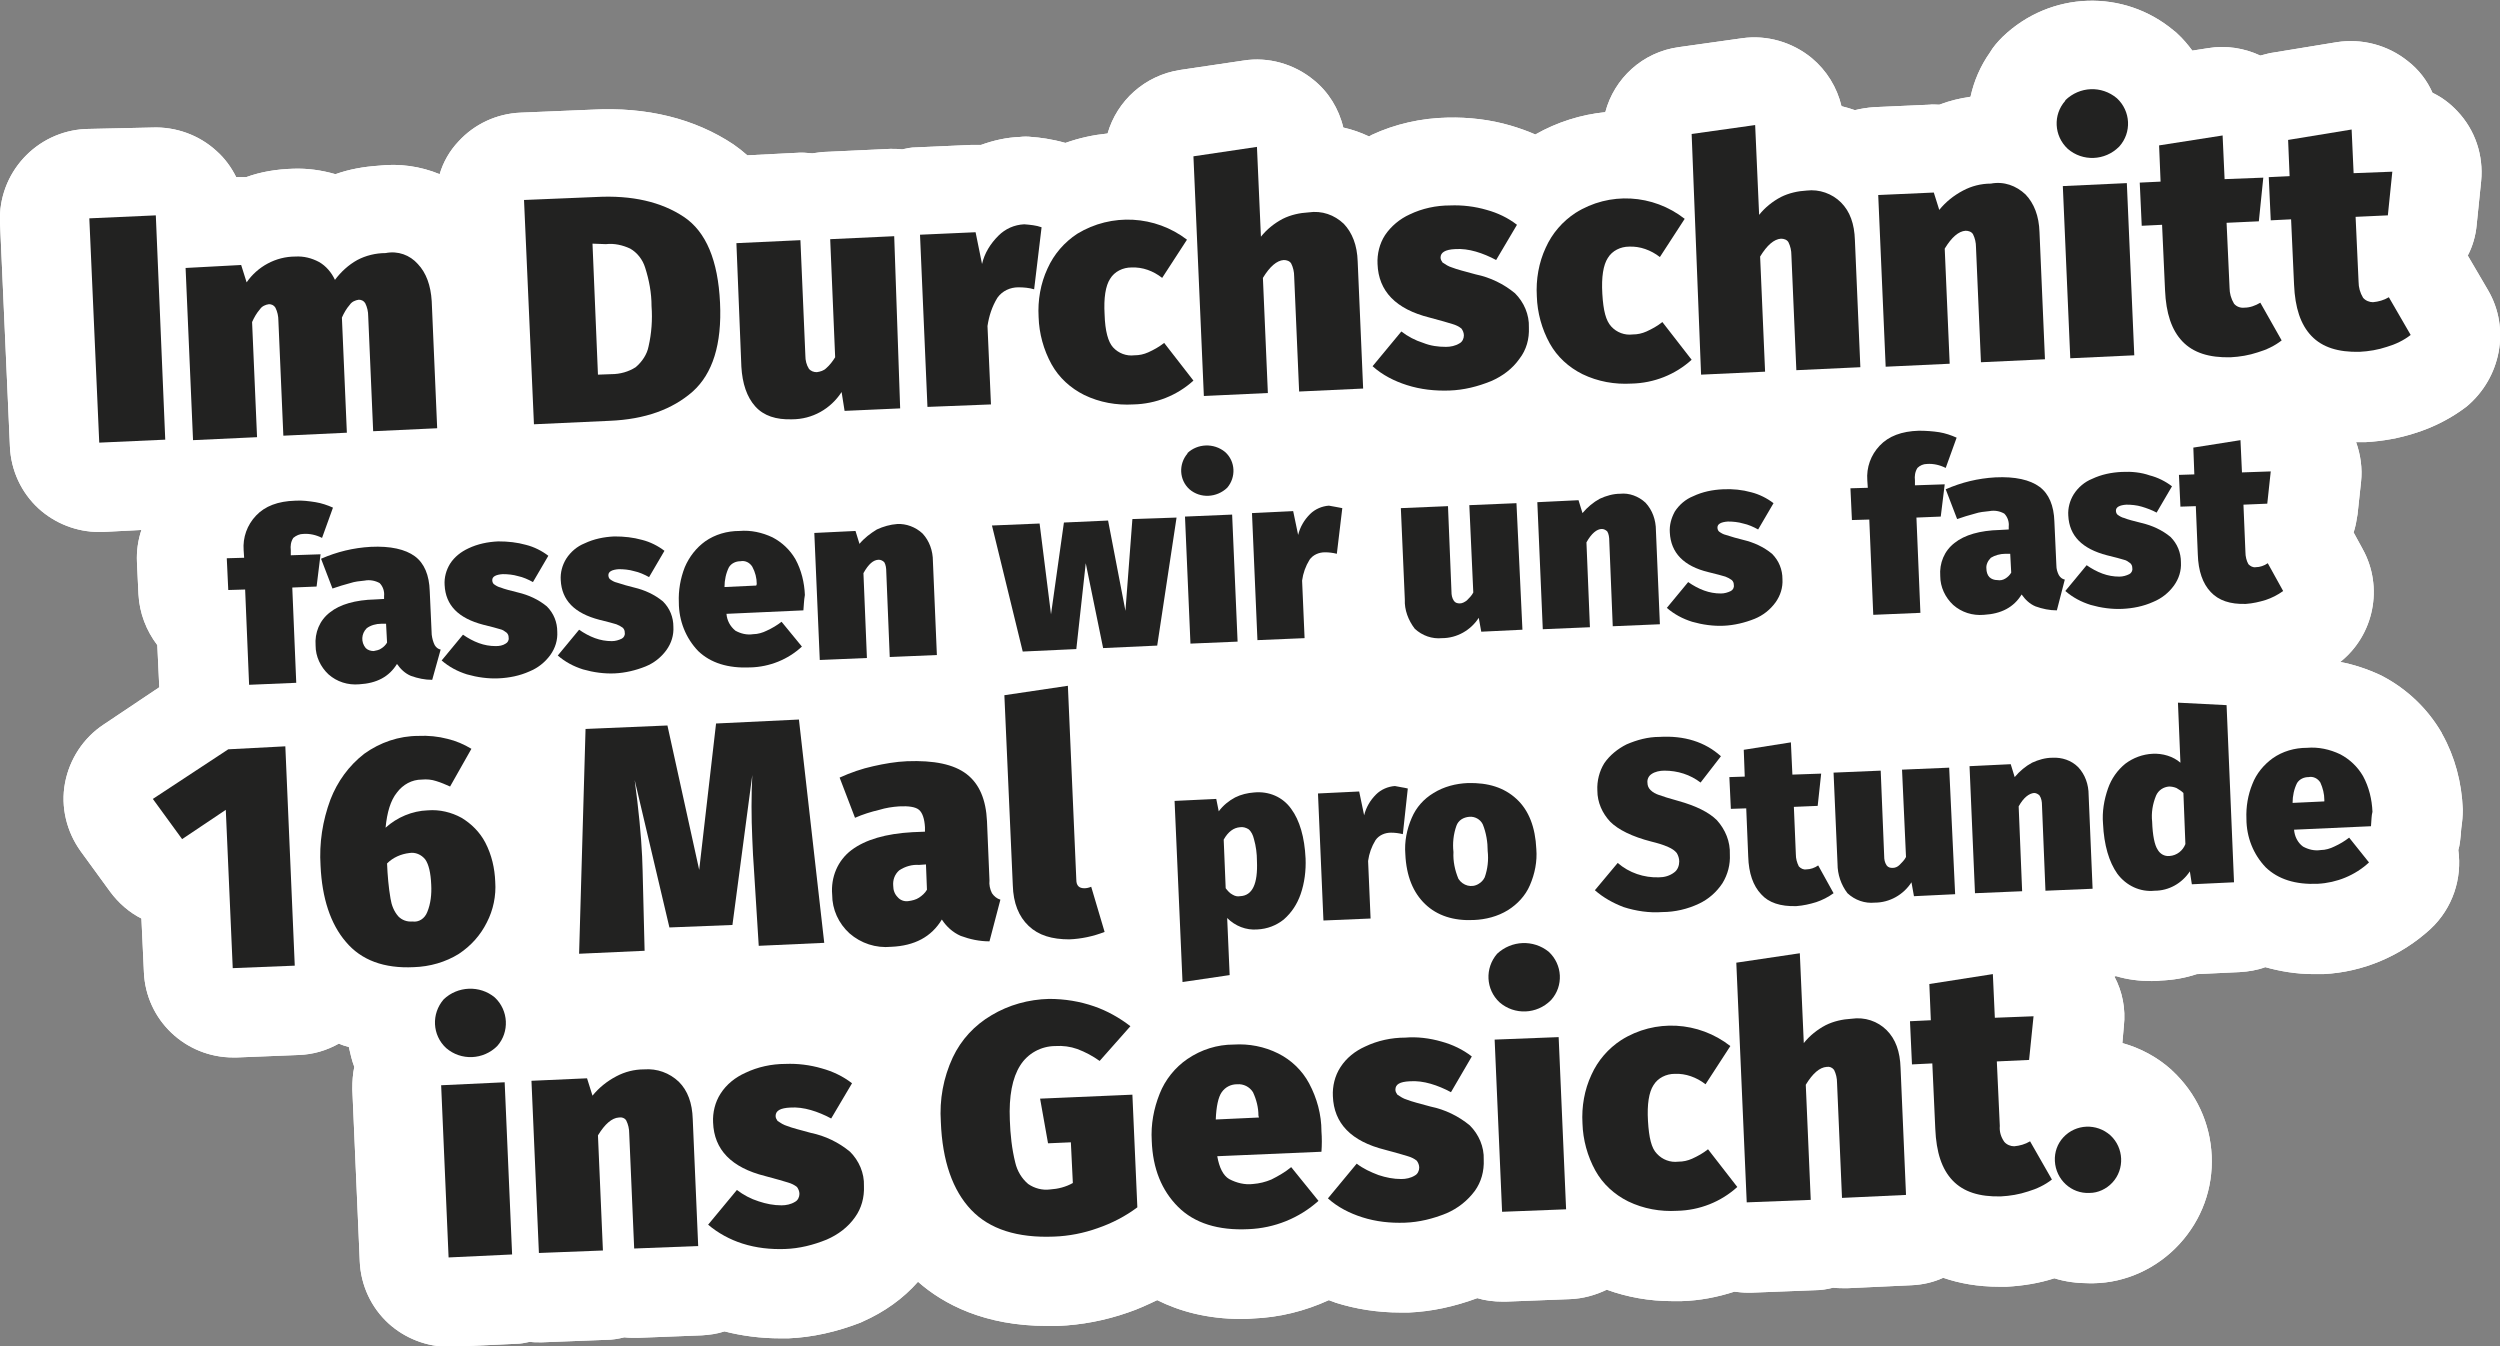 <?xml version="1.0" encoding="UTF-8"?> <!-- Generator: Adobe Illustrator 23.0.3, SVG Export Plug-In . SVG Version: 6.00 Build 0) --> <svg xmlns="http://www.w3.org/2000/svg" xmlns:xlink="http://www.w3.org/1999/xlink" version="1.1" id="Ebene_1" x="0px" y="0px" viewBox="0 0 503.8 271.3" style="enable-background:new 0 0 503.8 271.3;" xml:space="preserve"><rect x="0" y="0" width="503.8" height="271.3" fill="#808080" stroke="none"/> <style type="text/css"> .st0{fill:#FFFFFF;} .st1{fill:#222221;} </style> <path class="st0" d="M501.4,58.5l-4.1-7c1-1.9,1.6-4,1.8-6.2l0.9-8.8c0.5-5.2-1.2-10.3-4.8-14.1c-1.4-1.5-3.1-2.8-5-3.7 c-1.1-2.5-2.8-4.7-5-6.4c-4-3.2-9.2-4.6-14.3-3.8l-12.8,2.1c-0.9,0.1-1.7,0.4-2.6,0.6c-3.2-1.5-6.9-2.1-10.5-1.5l-3.2,0.5 c-0.9-1.2-1.9-2.4-3-3.4c-0.2-0.2-0.4-0.4-0.7-0.6c-10.1-8.5-24.9-8-34.5,1.2c-1,1-1.9,2-2.6,3.2c-1.9,2.7-3.2,5.7-3.9,8.9 c-2.1,0.3-4.2,0.8-6.3,1.6c-0.7,0-1.3-0.1-2,0l-11.2,0.5c-1.3,0.1-2.6,0.3-3.8,0.6c-0.9-0.3-1.8-0.6-2.7-0.8c-0.9-3.8-3-7.2-6-9.7 c-3.9-3.2-9-4.7-14-4l-12.8,1.8c-7.3,1-13,6.3-14.8,13.1c-4.9,0.5-9.7,2-14.1,4.5c-1.6-0.7-3.3-1.3-5-1.8c-4.1-1.2-8.4-1.7-12.7-1.6 c-5.3,0.1-10.6,1.3-15.3,3.5c-0.2,0.1-0.3,0.2-0.5,0.3c-1.7-0.8-3.4-1.4-5.2-1.8c-0.9-3.8-3-7.2-6-9.6c-3.9-3.2-9.1-4.7-14.1-3.9 l-12.8,1.9c-7.1,1.1-12.7,6.2-14.6,12.8c-2.9,0.3-5.7,0.9-8.5,1.9c-2.8-0.8-5.3-1.1-6.8-1.2c-0.8-0.1-1.6-0.1-2.4,0 c-2.7,0.1-5.3,0.7-7.8,1.6c-0.6,0-1.3,0-1.9,0l-11.2,0.5c-1,0-1.9,0.2-2.8,0.4c-0.8-0.1-1.6-0.1-2.4-0.1l-12.9,0.6 c-0.9,0-1.9,0.2-2.8,0.3c-1.1-0.1-2.1-0.2-3.2-0.1l-9.9,0.5c-0.9-0.8-1.8-1.5-2.8-2.2c-7.8-5.2-17.5-7.6-28.5-7l-14.4,0.6 c-4.8,0.2-9.3,2.3-12.5,5.8c-1.8,1.9-3.1,4.2-3.8,6.6c-3.9-1.6-8.1-2.2-12.4-1.7c-2.9,0.2-5.8,0.7-8.6,1.7c-2.8-0.8-5.6-1.2-8.5-1.1 c-3.3,0.1-6.5,0.6-9.5,1.7c-0.6,0-1.3,0-1.9,0h-0.1c-1-2-2.3-3.8-4-5.3c-3.5-3.2-8.2-4.9-13-4.7L17.2,26C7.3,26.5-0.4,34.9,0,44.8 L2,90c0.2,4.8,2.3,9.3,5.8,12.5c3.3,3,7.7,4.7,12.1,4.7c0.3,0,0.5,0,0.8,0l7.8-0.4c-0.7,2.1-1,4.3-0.9,6.5l0.3,6.4 c0.2,3.9,1.6,7.4,3.8,10.3l0.4,8.5L20.9,146c-4.1,2.7-6.9,7-7.8,11.8c-0.9,4.8,0.3,9.8,3.2,13.8l5.9,8.1c1.7,2.3,3.9,4.2,6.3,5.4 l0.5,10.8c0.4,9.7,8.4,17.2,18,17.2c0.2,0,0.5,0,0.7,0l12.5-0.5c2.9-0.1,5.6-0.9,8.1-2.3c0.6,0.3,1.3,0.5,2,0.7 c0.3,1.3,0.6,2.7,1.1,4c-0.3,1.4-0.4,2.9-0.4,4.5l1.5,34.7c0.2,4.8,2.3,9.3,5.8,12.5c3.3,3,7.7,4.7,12.1,4.7c0.3,0,0.6,0,0.8,0 l12.8-0.6c0.9,0,1.9-0.2,2.8-0.4c0.6,0.1,1.2,0.1,1.8,0.1c0.2,0,0.5,0,0.7,0l12.9-0.5c1.2,0,2.4-0.2,3.6-0.5 c0.9,0.1,1.8,0.1,2.7,0.1l12.9-0.5c1.6-0.1,3.1-0.3,4.6-0.8c3.5,0.9,7.3,1.4,11.2,1.4c0.5,0,1.1,0,1.7,0c4.8-0.2,9.7-1.3,14.6-3.2 c0.1-0.1,0.3-0.1,0.4-0.2c4.3-1.9,8.1-4.6,11.1-8c5.1,4.5,13.4,8.9,26,8.9c0.7,0,1.5,0,2.2,0c4.8-0.2,9.5-1.1,14.1-2.7 c2.1-0.7,4-1.6,5.9-2.5c4.4,2.2,10,3.8,17,3.8c0.7,0,1.5,0,2.3-0.1c5.3-0.2,10.5-1.5,15.3-3.7c0.4,0.2,0.9,0.3,1.3,0.5 c4.1,1.3,8.5,2,13.1,2c0.6,0,1.1,0,1.7,0c4.6-0.2,9.2-1.2,13.8-2.9c1.6,0.5,3.4,0.7,5.1,0.7c0.2,0,0.5,0,0.7,0l12.9-0.5 c2.6-0.1,5.1-0.8,7.4-1.9c4.1,1.5,8.6,2.3,13.1,2.3c0.7,0,1.3,0,2,0c3.6-0.1,7.2-0.8,10.6-1.9c0.9,0.1,1.8,0.2,2.7,0.2 c0.2,0,0.5,0,0.7,0l12.9-0.5c1.2,0,2.4-0.2,3.6-0.5c0.9,0.1,1.9,0.1,2.9,0.1l12.9-0.6c2.3-0.1,4.4-0.6,6.4-1.5 c3.2,1.1,6.9,1.8,11.3,1.8c0.3,0,0.6,0,1,0c0.2,0,0.3,0,0.5,0c3.4-0.2,6.5-0.7,9.6-1.7c2.2,0.7,4.6,1,7,1c0.3,0,0.6,0,0.9,0 c6.5-0.1,12.8-3,17.3-7.9s6.8-11.2,6.5-17.8s-3.1-12.6-7.9-17.1c-0.1-0.1-0.2-0.1-0.2-0.2c-2.9-2.6-6.3-4.4-9.9-5.4l0.3-3.4 c0.4-3.5-0.3-7-1.9-10c0.1,0,0.2-0.1,0.3-0.1c2.3,0.7,4.7,1,7.2,1c0.6,0,1.2,0,1.8-0.1c2.5-0.1,4.9-0.5,7.3-1.3h0.1l8.5-0.4 c1.8-0.1,3.6-0.4,5.2-1c2.9,0.8,6.1,1.4,9.8,1.4c0.6,0,1.2,0,1.8,0h0.1c8.1-0.4,15.7-3.7,21.6-9.1c4.5-4.2,6.4-10.2,5.6-15.9 c0.3-1,0.4-2,0.5-3.1c0-0.5,0.1-0.9,0.1-1.3c0.2-1.3,0.3-2.5,0.3-3.8c-0.2-5.4-1.6-10.6-4.1-15.1c-0.1-0.1-0.1-0.3-0.2-0.4 c-2.8-4.8-6.9-8.7-11.8-11.3c-0.2-0.1-0.4-0.2-0.6-0.3c-2.6-1.2-5.3-2.1-8-2.6c6.8-5.4,8.8-15.1,4.5-22.8l-1.8-3.3 c0.4-1.2,0.6-2.4,0.8-3.7l0.7-6.5c0.3-2.7-0.1-5.5-1-8c0.1,0,0.3,0,0.4,0c0.3,0,0.6,0,1,0c0.2,0,0.4,0,0.5,0 c3.5-0.2,6.8-0.8,9.9-1.8c3.9-1.2,7.5-3.1,10.5-5.4C504,76.1,505.9,66.2,501.4,58.5z"></path> <path class="st0" d="M501.4,58.5l-4.1-7c1-1.9,1.6-4,1.8-6.2l0.9-8.8c0.5-5.2-1.2-10.3-4.8-14.1c-1.4-1.5-3.1-2.8-5-3.7 c-1.1-2.5-2.8-4.7-5-6.4c-4-3.2-9.2-4.6-14.3-3.8l-12.8,2.1c-0.9,0.1-1.7,0.4-2.6,0.6c-3.2-1.5-6.9-2.1-10.5-1.5l-3.2,0.5 c-0.9-1.2-1.9-2.4-3-3.4c-0.2-0.2-0.4-0.4-0.7-0.6c-10.1-8.5-24.9-8-34.5,1.2c-1,1-1.9,2-2.6,3.2c-1.9,2.7-3.2,5.7-3.9,8.9 c-2.1,0.3-4.2,0.8-6.3,1.6c-0.7,0-1.3-0.1-2,0l-11.2,0.5c-1.3,0.1-2.6,0.3-3.8,0.6c-0.9-0.3-1.8-0.6-2.7-0.8c-0.9-3.8-3-7.2-6-9.7 c-3.9-3.2-9-4.7-14-4l-12.8,1.8c-7.3,1-13,6.3-14.8,13.1c-4.9,0.5-9.7,2-14.1,4.5c-1.6-0.7-3.3-1.3-5-1.8c-4.1-1.2-8.4-1.7-12.7-1.6 c-5.3,0.1-10.6,1.3-15.3,3.5c-0.2,0.1-0.3,0.2-0.5,0.3c-1.7-0.8-3.4-1.4-5.2-1.8c-0.9-3.8-3-7.2-6-9.6c-3.9-3.2-9.1-4.7-14.1-3.9 l-12.8,1.9c-7.1,1.1-12.7,6.2-14.6,12.8c-2.9,0.3-5.7,0.9-8.5,1.9c-2.8-0.8-5.3-1.1-6.8-1.2c-0.8-0.1-1.6-0.1-2.4,0 c-2.7,0.1-5.3,0.7-7.8,1.6c-0.6,0-1.3,0-1.9,0l-11.2,0.5c-1,0-1.9,0.2-2.8,0.4c-0.8-0.1-1.6-0.1-2.4-0.1l-12.9,0.6 c-0.9,0-1.9,0.2-2.8,0.3c-1.1-0.1-2.1-0.2-3.2-0.1l-9.9,0.5c-0.9-0.8-1.8-1.5-2.8-2.2c-7.8-5.2-17.5-7.6-28.5-7l-14.4,0.6 c-4.8,0.2-9.3,2.3-12.5,5.8c-1.8,1.9-3.1,4.2-3.8,6.6c-3.9-1.6-8.1-2.2-12.4-1.7c-2.9,0.2-5.8,0.7-8.6,1.7c-2.8-0.8-5.6-1.2-8.5-1.1 c-3.3,0.1-6.5,0.6-9.5,1.7c-0.6,0-1.3,0-1.9,0h-0.1c-1-2-2.3-3.8-4-5.3c-3.5-3.2-8.2-4.9-13-4.7L17.2,26C7.3,26.5-0.4,34.9,0,44.8 L2,90c0.2,4.8,2.3,9.3,5.8,12.5c3.3,3,7.7,4.7,12.1,4.7c0.3,0,0.5,0,0.8,0l7.8-0.4c-0.7,2.1-1,4.3-0.9,6.5l0.3,6.4 c0.2,3.9,1.6,7.4,3.8,10.3l0.4,8.5L20.9,146c-4.1,2.7-6.9,7-7.8,11.8c-0.9,4.8,0.3,9.8,3.2,13.8l5.9,8.1c1.7,2.3,3.9,4.2,6.3,5.4 l0.5,10.8c0.4,9.7,8.4,17.2,18,17.2c0.2,0,0.5,0,0.7,0l12.5-0.5c2.9-0.1,5.6-0.9,8.1-2.3c0.6,0.3,1.3,0.5,2,0.7 c0.3,1.3,0.6,2.7,1.1,4c-0.3,1.4-0.4,2.9-0.4,4.5l1.5,34.7c0.2,4.8,2.3,9.3,5.8,12.5c3.3,3,7.7,4.7,12.1,4.7c0.3,0,0.6,0,0.8,0 l12.8-0.6c0.9,0,1.9-0.2,2.8-0.4c0.6,0.1,1.2,0.1,1.8,0.1c0.2,0,0.5,0,0.7,0l12.9-0.5c1.2,0,2.4-0.2,3.6-0.5 c0.9,0.1,1.8,0.1,2.7,0.1l12.9-0.5c1.6-0.1,3.1-0.3,4.6-0.8c3.5,0.9,7.3,1.4,11.2,1.4c0.5,0,1.1,0,1.7,0c4.8-0.2,9.7-1.3,14.6-3.2 c0.1-0.1,0.3-0.1,0.4-0.2c4.3-1.9,8.1-4.6,11.1-8c5.1,4.5,13.4,8.9,26,8.9c0.7,0,1.5,0,2.2,0c4.8-0.2,9.5-1.1,14.1-2.7 c2.1-0.7,4-1.6,5.9-2.5c4.4,2.2,10,3.8,17,3.8c0.7,0,1.5,0,2.3-0.1c5.3-0.2,10.5-1.5,15.3-3.7c0.4,0.2,0.9,0.3,1.3,0.5 c4.1,1.3,8.5,2,13.1,2c0.6,0,1.1,0,1.7,0c4.6-0.2,9.2-1.2,13.8-2.9c1.6,0.5,3.4,0.7,5.1,0.7c0.2,0,0.5,0,0.7,0l12.9-0.5 c2.6-0.1,5.1-0.8,7.4-1.9c4.1,1.5,8.6,2.3,13.1,2.3c0.7,0,1.3,0,2,0c3.6-0.1,7.2-0.8,10.6-1.9c0.9,0.1,1.8,0.2,2.7,0.2 c0.2,0,0.5,0,0.7,0l12.9-0.5c1.2,0,2.4-0.2,3.6-0.5c0.9,0.1,1.9,0.1,2.9,0.1l12.9-0.6c2.3-0.1,4.4-0.6,6.4-1.5 c3.2,1.1,6.9,1.8,11.3,1.8c0.3,0,0.6,0,1,0c0.2,0,0.3,0,0.5,0c3.4-0.2,6.5-0.7,9.6-1.7c2.2,0.7,4.6,1,7,1c0.3,0,0.6,0,0.9,0 c6.5-0.1,12.8-3,17.3-7.9s6.8-11.2,6.5-17.8s-3.1-12.6-7.9-17.1c-0.1-0.1-0.2-0.1-0.2-0.2c-2.9-2.6-6.3-4.4-9.9-5.4l0.3-3.4 c0.4-3.5-0.3-7-1.9-10c0.1,0,0.2-0.1,0.3-0.1c2.3,0.7,4.7,1,7.2,1c0.6,0,1.2,0,1.8-0.1c2.5-0.1,4.9-0.5,7.3-1.3h0.1l8.5-0.4 c1.8-0.1,3.6-0.4,5.2-1c2.9,0.8,6.1,1.4,9.8,1.4c0.6,0,1.2,0,1.8,0h0.1c8.1-0.4,15.7-3.7,21.6-9.1c4.5-4.2,6.4-10.2,5.6-15.9 c0.3-1,0.4-2,0.5-3.1c0-0.5,0.1-0.9,0.1-1.3c0.2-1.3,0.3-2.5,0.3-3.8c-0.2-5.4-1.6-10.6-4.1-15.1c-0.1-0.1-0.1-0.3-0.2-0.4 c-2.8-4.8-6.9-8.7-11.8-11.3c-0.2-0.1-0.4-0.2-0.6-0.3c-2.6-1.2-5.3-2.1-8-2.6c6.8-5.4,8.8-15.1,4.5-22.8l-1.8-3.3 c0.4-1.2,0.6-2.4,0.8-3.7l0.7-6.5c0.3-2.7-0.1-5.5-1-8c0.1,0,0.3,0,0.4,0c0.3,0,0.6,0,1,0c0.2,0,0.4,0,0.5,0 c3.5-0.2,6.8-0.8,9.9-1.8c3.9-1.2,7.5-3.1,10.5-5.4C504,76.1,505.9,66.2,501.4,58.5z"></path> <g id="text_schwarz"> <path class="st1" d="M31.4,43.4l1.9,45.2L20,89.2L18,44L31.4,43.4z"></path> <path class="st1" d="M84.2,53.2c1.7,1.8,2.6,4.3,2.8,7.5l1.1,25.6l-12.9,0.6l-1-23.2c0-0.9-0.2-1.8-0.6-2.6 c-0.3-0.5-0.8-0.7-1.3-0.7c-0.7,0.1-1.4,0.4-1.8,1c-0.7,0.8-1.2,1.7-1.6,2.6l1,23.2l-12.8,0.6l-1-23.2c0-0.9-0.2-1.8-0.6-2.6 c-0.3-0.5-0.8-0.7-1.3-0.7c-0.7,0.1-1.4,0.4-1.8,1c-0.7,0.8-1.2,1.7-1.6,2.6l1,23.2l-12.9,0.6L37.4,54l11.2-0.6l1.1,3.5 c2.2-3.2,5.9-5.2,9.8-5.2c1.7-0.1,3.3,0.3,4.8,1.1c1.4,0.8,2.5,2.1,3.2,3.6c1.2-1.6,2.7-3,4.5-4c1.7-0.9,3.7-1.4,5.7-1.4 C80.2,50.5,82.6,51.4,84.2,53.2z"></path> <path class="st1" d="M137.8,43.7c4.5,3,6.9,8.8,7.3,17.3c0.4,8.4-1.5,14.3-5.5,17.9c-4.1,3.6-9.6,5.6-16.7,5.9l-15.3,0.7l-2-45.2 l14.5-0.6C127.4,39.3,133.3,40.7,137.8,43.7z M119.4,49.1l1.1,26.4l2.7-0.1c1.8,0,3.5-0.5,4.9-1.4c1.3-1.1,2.3-2.6,2.6-4.2 c0.6-2.6,0.8-5.4,0.6-8.1c0-2.7-0.5-5.3-1.3-7.8c-0.5-1.6-1.6-3-3-3.8c-1.5-0.7-3.2-1.1-4.9-0.9L119.4,49.1z"></path> <path class="st1" d="M181.4,82.3l-11.2,0.5l-0.6-3.8c-2.2,3.4-5.9,5.5-10,5.5c-3.2,0.1-5.7-0.7-7.4-2.6s-2.6-4.6-2.8-8l-1-24.9 l12.9-0.6l1,23.3c0,0.9,0.2,1.8,0.7,2.6c0.4,0.5,1,0.7,1.6,0.7c0.7-0.1,1.4-0.3,1.9-0.8c0.7-0.6,1.3-1.4,1.8-2.2l-1-23.8l12.9-0.6 L181.4,82.3z"></path> <path class="st1" d="M209.9,45.8l-1.5,12.5c-1-0.3-2.1-0.4-3.2-0.4c-1.6,0-3.2,0.7-4.2,2.1c-1.1,1.8-1.7,3.7-2,5.7l0.7,15.8 L186.9,82l-1.5-34.7l11.2-0.5l1.3,6.4c0.5-2.2,1.7-4.1,3.3-5.7c1.4-1.4,3.2-2.2,5.2-2.3C207.6,45.3,208.8,45.4,209.9,45.8z"></path> <path class="st1" d="M239.2,48.3l-5,7.7c-1.8-1.4-3.9-2.2-6.2-2.1c-1.7,0-3.4,0.8-4.3,2.3c-0.9,1.4-1.3,3.8-1.1,7.2 c0.1,3.3,0.7,5.5,1.7,6.6c1.1,1.2,2.7,1.8,4.3,1.6c1,0,1.9-0.2,2.8-0.6c1.1-0.5,2.2-1.1,3.2-1.9l5.9,7.6c-3.3,3-7.6,4.7-12.1,4.8 c-3.4,0.2-6.8-0.4-9.9-1.9c-2.8-1.4-5.1-3.5-6.6-6.2c-1.6-2.9-2.5-6.2-2.6-9.5c-0.2-3.4,0.4-6.8,1.8-9.8c1.3-2.9,3.4-5.3,6-7 C224,42.9,232.8,43.4,239.2,48.3L239.2,48.3z"></path> <path class="st1" d="M270.8,45.1c1.7,1.8,2.7,4.3,2.8,7.6l1.1,25.6l-12.9,0.6l-1-23.2c0-0.9-0.2-1.8-0.6-2.6 c-0.3-0.5-0.9-0.7-1.5-0.7c-1.4,0.1-2.8,1.3-4.2,3.6l1,23.2l-12.9,0.6l-2.1-48.3l12.8-1.9l0.8,18.1c1.2-1.5,2.7-2.7,4.4-3.6 c1.6-0.8,3.4-1.2,5.2-1.3C266.4,42.4,268.9,43.3,270.8,45.1z"></path> <path class="st1" d="M299.6,42.3c2.2,0.6,4.3,1.6,6.1,3l-4.2,7.1c-1.3-0.7-2.7-1.3-4.1-1.7s-2.8-0.6-4.2-0.5 c-2,0.1-2.9,0.7-2.9,1.7c0,0.4,0.2,0.7,0.4,1c0.6,0.4,1.2,0.8,1.9,1c1,0.4,2.6,0.8,4.8,1.4c2.9,0.6,5.6,1.9,7.9,3.8 c1.8,1.8,2.9,4.3,2.8,6.9c0.1,2.3-0.5,4.5-1.9,6.3c-1.4,2-3.4,3.5-5.7,4.5c-2.7,1.1-5.5,1.8-8.4,1.9s-5.8-0.2-8.6-1.1 c-2.5-0.8-4.9-2-6.9-3.8l5.8-7c1.3,1,2.8,1.8,4.4,2.3c1.5,0.6,3,0.8,4.6,0.8c0.9,0,1.9-0.2,2.7-0.7c0.6-0.3,0.9-1,0.9-1.6 c0-0.5-0.2-1-0.5-1.4c-0.5-0.4-1.1-0.7-1.8-0.9c-0.9-0.3-2.4-0.7-4.6-1.3c-6.8-1.7-10.3-5.3-10.5-10.8c-0.1-2,0.4-4.1,1.5-5.8 c1.2-1.8,3-3.3,5-4.2c2.5-1.2,5.3-1.8,8.1-1.8C294.7,41.3,297.2,41.6,299.6,42.3z"></path> <path class="st1" d="M339.5,44.1l-5,7.7c-1.8-1.4-4-2.2-6.2-2.1c-1.7,0-3.4,0.8-4.3,2.3c-0.9,1.4-1.3,3.8-1.1,7.2s0.7,5.4,1.8,6.6 c1.1,1.2,2.7,1.8,4.3,1.6c1,0,1.9-0.2,2.8-0.6c1.1-0.5,2.2-1.1,3.2-1.9l5.9,7.6c-3.3,3-7.6,4.7-12.1,4.8c-3.4,0.2-6.8-0.4-9.9-1.9 c-2.8-1.4-5.1-3.5-6.6-6.2c-1.6-2.9-2.5-6.2-2.6-9.5c-0.2-3.4,0.4-6.8,1.8-9.8c1.3-2.9,3.4-5.3,6-7 C324.3,38.6,333.1,39.1,339.5,44.1z"></path> <path class="st1" d="M371,40.8c1.8,1.8,2.7,4.3,2.8,7.6l1.1,25.6L362,74.6l-1-23.2c0-0.9-0.2-1.8-0.6-2.6c-0.3-0.5-0.9-0.7-1.5-0.7 c-1.4,0.1-2.8,1.3-4.2,3.6l1,23.2l-12.9,0.6L340.9,27l12.8-1.8l0.8,18.1c1.2-1.5,2.7-2.7,4.4-3.6c1.6-0.8,3.4-1.2,5.2-1.3 C366.6,38.1,369.2,39,371,40.8z"></path> <path class="st1" d="M408.2,39.2c1.7,1.8,2.7,4.3,2.8,7.6l1.1,25.6L399.2,73l-1-23.2c0-0.9-0.2-1.8-0.6-2.6 c-0.3-0.5-0.9-0.7-1.5-0.7c-1.4,0.1-2.8,1.3-4.2,3.6l1,23.2L380,73.9l-1.5-34.6l11.2-0.5l1.1,3.5c1.3-1.6,2.9-2.9,4.8-3.9 c1.7-0.9,3.6-1.4,5.6-1.4C403.8,36.5,406.3,37.4,408.2,39.2z"></path> <path class="st1" d="M426.6,19.8c2.8,2.6,3,6.9,0.5,9.7c0,0,0,0-0.1,0.1c-2.8,2.8-7.3,3-10.3,0.4c-2.8-2.6-3-6.9-0.5-9.7 c0,0,0,0,0-0.1C419.1,17.4,423.5,17.2,426.6,19.8z M428.6,36.9l1.5,34.7l-12.9,0.6l-1.5-34.7L428.6,36.9z"></path> <path class="st1" d="M459.8,68.6c-1.4,1.1-3.1,1.9-4.8,2.4c-1.8,0.6-3.6,0.9-5.5,1c-4.3,0.1-7.5-0.9-9.7-3.2 c-2.2-2.3-3.3-5.7-3.5-10.3l-0.6-13.2l-4.1,0.2l-0.4-8.7l4.2-0.2l-0.3-7.3l12.8-2l0.4,8.8l7.8-0.3l-0.9,8.8l-6.5,0.3l0.6,13.1 c0,1.1,0.3,2.2,0.9,3.2c0.5,0.6,1.3,0.9,2.1,0.8c1.1,0,2.2-0.4,3.2-1L459.8,68.6z"></path> <path class="st1" d="M485.8,67.5c-1.4,1.1-3.1,1.9-4.8,2.4c-1.8,0.6-3.6,0.9-5.5,1c-4.3,0.1-7.5-0.9-9.7-3.2s-3.3-5.7-3.5-10.3 l-0.6-13.2l-4.1,0.2l-0.4-8.7l4.2-0.2l-0.3-7.3l12.8-2.1l0.4,8.8l7.8-0.3l-0.9,8.8l-6.5,0.3l0.6,13.1c0,1.1,0.3,2.2,0.9,3.2 c0.5,0.6,1.3,0.9,2,0.9c1.1-0.1,2.2-0.4,3.2-1L485.8,67.5z"></path> <path class="st1" d="M59.1,108.4c-0.5,0.8-0.6,1.6-0.5,2.5v1l6-0.2l-0.8,6.5l-4.9,0.2l0.8,19.2l-9.5,0.4l-0.8-19.2l-3.4,0.1 l-0.3-6.4l3.5-0.1l-0.1-1.5c-0.2-2.6,0.7-5.1,2.5-7s4.4-2.9,7.9-3c1.4-0.1,2.8,0.1,4.1,0.3c1.2,0.2,2.4,0.6,3.5,1.1l-2.2,6.1 c-1.2-0.6-2.5-0.9-3.8-0.8C60.4,107.6,59.7,107.9,59.1,108.4z"></path> <path class="st1" d="M87.6,130c0.3,0.5,0.7,0.8,1.2,0.9l-1.7,6.1c-1.5,0-2.9-0.3-4.3-0.8c-1.2-0.5-2.1-1.4-2.8-2.4 c-1.6,2.6-4.1,3.9-7.6,4.1c-2.3,0.2-4.5-0.5-6.2-2c-1.6-1.5-2.6-3.6-2.6-5.8c-0.2-2.6,0.8-5.1,2.9-6.7c2-1.6,5.1-2.5,9.1-2.6 l1.8-0.1v-0.6c0.1-0.9-0.2-1.9-0.9-2.6c-0.9-0.5-2-0.7-3-0.5c-1,0.1-2,0.2-2.9,0.5c-1.2,0.3-2.4,0.7-3.6,1.1l-2.3-6 c3.2-1.4,6.5-2.2,10-2.4c4-0.2,7,0.5,8.9,1.9s2.9,3.8,3,7l0.4,8.8C87.1,128.7,87.3,129.4,87.6,130z M76.8,130.7 c0.5-0.3,0.9-0.7,1.2-1.2l-0.2-3.8h-1c-1,0-2.1,0.3-2.9,0.9c-1.1,1.1-1.2,2.8-0.2,4c0.4,0.4,1,0.6,1.6,0.6 C75.8,131.1,76.4,131,76.8,130.7z"></path> <path class="st1" d="M106,109.8c1.6,0.4,3.2,1.2,4.5,2.2l-3.1,5.3c-0.9-0.5-2-1-3-1.2c-1-0.3-2.1-0.4-3.1-0.4 c-1.4,0.1-2.1,0.5-2.1,1.2c0,0.3,0.1,0.6,0.3,0.8c0.4,0.3,0.9,0.6,1.4,0.7c0.7,0.3,1.9,0.6,3.5,1c2.1,0.5,4.1,1.4,5.8,2.8 c1.4,1.4,2.1,3.2,2.1,5.1c0.1,1.7-0.4,3.3-1.4,4.7c-1.1,1.5-2.5,2.6-4.2,3.3c-2,0.9-4.1,1.3-6.2,1.4c-2.1,0.1-4.3-0.2-6.4-0.8 c-1.9-0.6-3.6-1.5-5.1-2.8l4.3-5.2c1,0.7,2.1,1.3,3.2,1.7s2.2,0.6,3.4,0.6c0.7,0,1.4-0.1,2-0.5c0.4-0.2,0.7-0.7,0.6-1.2 c0-0.4-0.1-0.7-0.4-1c-0.4-0.3-0.8-0.6-1.3-0.7c-0.6-0.2-1.8-0.5-3.4-0.9c-5-1.3-7.6-3.9-7.8-8c-0.1-1.5,0.3-3,1.1-4.3 c0.9-1.4,2.2-2.4,3.7-3.1c1.9-0.9,3.9-1.3,6-1.4C102.4,109.1,104.2,109.3,106,109.8z"></path> <path class="st1" d="M129.4,108.8c1.6,0.4,3.2,1.2,4.5,2.2l-3.1,5.3c-0.9-0.5-2-1-3-1.2c-1-0.3-2.1-0.4-3.1-0.4 c-1.4,0.1-2.1,0.5-2.1,1.2c0,0.3,0.1,0.6,0.3,0.8c0.4,0.3,0.9,0.6,1.4,0.7c1.2,0.4,2.3,0.7,3.5,1c2.1,0.5,4.1,1.4,5.8,2.8 c1.4,1.4,2.1,3.2,2.1,5.1c0.1,1.7-0.4,3.3-1.4,4.7c-1.1,1.5-2.5,2.6-4.2,3.3c-2,0.8-4.1,1.3-6.2,1.4c-2.1,0.1-4.3-0.2-6.4-0.8 c-1.9-0.6-3.6-1.5-5.1-2.8l4.3-5.2c1,0.7,2.1,1.3,3.2,1.7s2.2,0.6,3.4,0.6c0.7,0,1.4-0.2,2-0.5c0.4-0.2,0.7-0.7,0.6-1.2 c0-0.4-0.1-0.7-0.4-1c-0.4-0.3-0.8-0.5-1.3-0.7c-0.6-0.2-1.8-0.5-3.4-0.9c-5-1.3-7.6-3.9-7.8-8c-0.1-1.5,0.3-3,1.1-4.3 c0.9-1.4,2.2-2.5,3.7-3.1c1.9-0.9,3.9-1.3,6-1.4C125.8,108.1,127.6,108.3,129.4,108.8z"></path> <path class="st1" d="M161.9,123l-15.5,0.7c0.1,1.3,0.7,2.5,1.8,3.4c1.1,0.6,2.3,0.9,3.6,0.7c0.9,0,1.9-0.3,2.7-0.7 c1.1-0.5,2.1-1.1,3-1.8l4.1,5c-2.8,2.6-6.5,4.1-10.4,4.2c-4.5,0.2-8-0.9-10.5-3.3c-2.5-2.6-3.9-6.1-3.9-9.8 c-0.1-2.4,0.3-4.8,1.2-7.1c0.9-2.1,2.3-3.9,4.1-5.2c2-1.4,4.4-2.1,6.9-2.1c2.3-0.2,4.6,0.3,6.7,1.3c1.9,1,3.5,2.5,4.6,4.4 c1.2,2.2,1.8,4.7,1.9,7.2C162,121,162,122,161.9,123z M152.5,117.7c0-1.2-0.3-2.4-0.9-3.5c-0.5-0.8-1.4-1.3-2.4-1.1 c-0.9,0-1.8,0.4-2.3,1.2c-0.6,1.2-0.9,2.6-0.9,4l6.4-0.3L152.5,117.7z"></path> <path class="st1" d="M185.9,107.5c1.4,1.5,2.1,3.5,2.1,5.6l0.8,18.9l-9.5,0.4l-0.7-17.2c0-0.7-0.1-1.4-0.4-1.9 c-0.3-0.3-0.7-0.5-1.1-0.5c-1.1,0-2.1,0.9-3.1,2.7l0.7,17.1l-9.5,0.4l-1.1-25.6l8.3-0.4l0.8,2.6c1-1.2,2.2-2.1,3.5-2.9 c1.3-0.6,2.7-1,4.1-1.1C182.6,105.5,184.5,106.2,185.9,107.5z"></path> <path class="st1" d="M237.1,104.3l-3.9,25.8l-10.9,0.5l-3.5-17.1l-1.9,17.3l-10.8,0.5l-6.2-25.4l9.6-0.4l2.3,18.3l2.6-18.5l8.9-0.4 l3.5,18.2l1.4-18.5L237.1,104.3z"></path> <path class="st1" d="M246.9,91.1c2.1,1.9,2.2,5.1,0.4,7.2l0,0c-2.1,2-5.4,2.2-7.6,0.3c-2.1-1.9-2.2-5.1-0.4-7.2c0,0,0,0,0-0.1 C241.3,89.4,244.6,89.2,246.9,91.1z M248.3,103.7l1.1,25.6l-9.5,0.4l-1.1-25.6L248.3,103.7z"></path> <path class="st1" d="M270.5,102.4l-1.1,9.2c-0.8-0.2-1.6-0.3-2.4-0.3c-1.2,0-2.4,0.5-3.1,1.5c-0.8,1.3-1.3,2.7-1.5,4.2l0.5,11.6 l-9.5,0.4l-1.1-25.6l8.3-0.4l1,4.8c0.4-1.6,1.2-3,2.4-4.2c1-1,2.4-1.6,3.8-1.7C268.8,102.1,269.6,102.2,270.5,102.4z"></path> <path class="st1" d="M306.8,126.9l-8.3,0.4l-0.5-2.8c-1.6,2.5-4.4,4.1-7.4,4.1c-2,0.2-4-0.5-5.5-1.9c-1.3-1.7-2.1-3.8-2-5.9 l-0.8-18.4l9.5-0.4l0.7,17.2c0,0.7,0.1,1.3,0.5,1.9c0.3,0.4,0.7,0.5,1.2,0.5s1-0.3,1.4-0.6c0.5-0.5,1-1,1.3-1.6l-0.8-17.6l9.5-0.4 L306.8,126.9z"></path> <path class="st1" d="M331.6,101.3c1.4,1.5,2.1,3.5,2.1,5.6l0.8,18.9l-9.5,0.4l-0.7-17.2c0-0.7-0.1-1.4-0.4-1.9 c-0.3-0.3-0.7-0.5-1.1-0.5c-1,0-2.1,0.9-3.1,2.7l0.7,17.1l-9.5,0.4l-1.1-25.6l8.3-0.4l0.8,2.6c1-1.2,2.2-2.2,3.5-2.9 c1.3-0.6,2.7-1,4.1-1C328.3,99.3,330.2,100,331.6,101.3z"></path> <path class="st1" d="M352.9,99.2c1.6,0.4,3.2,1.2,4.5,2.2l-3.1,5.3c-0.9-0.5-2-1-3-1.2c-1-0.3-2.1-0.4-3.1-0.4 c-1.4,0.1-2.1,0.5-2.1,1.2c0,0.3,0.1,0.6,0.3,0.8c0.4,0.3,0.9,0.6,1.4,0.7c1.2,0.4,2.3,0.7,3.5,1c2.1,0.5,4.1,1.4,5.8,2.8 c1.4,1.4,2.1,3.2,2.1,5.1c0.1,1.7-0.4,3.3-1.4,4.7c-1.1,1.5-2.5,2.6-4.2,3.3c-2,0.8-4.1,1.3-6.2,1.4s-4.3-0.2-6.4-0.8 c-1.9-0.6-3.6-1.5-5.1-2.8l4.3-5.2c1,0.7,2.1,1.3,3.2,1.7c1.1,0.4,2.2,0.6,3.4,0.6c0.7,0,1.4-0.2,2-0.5c0.4-0.2,0.7-0.7,0.6-1.2 c0-0.4-0.1-0.7-0.4-1c-0.4-0.3-0.8-0.5-1.3-0.7c-0.6-0.2-1.8-0.5-3.4-0.9c-5-1.2-7.6-3.9-7.8-8c-0.1-1.5,0.3-2.9,1-4.2 c0.9-1.4,2.2-2.5,3.7-3.1c1.9-0.9,3.9-1.3,6-1.4C349.2,98.5,351.1,98.7,352.9,99.2z"></path> <path class="st1" d="M386.4,94.3c-0.5,0.8-0.6,1.7-0.5,2.5v1l6-0.2l-0.8,6.5l-4.9,0.2l0.8,19.2l-9.5,0.4l-0.8-19.2l-3.5,0.1 l-0.3-6.4l3.5-0.1l-0.1-1.5c-0.2-2.6,0.7-5.1,2.5-7s4.4-2.9,7.9-3c1.4,0,2.8,0.1,4.1,0.3c1.2,0.2,2.4,0.6,3.5,1.1l-2.2,6.1 c-1.2-0.6-2.5-0.9-3.8-0.8C387.6,93.5,386.9,93.8,386.4,94.3z"></path> <path class="st1" d="M414.9,115.9c0.3,0.5,0.7,0.8,1.2,0.9l-1.6,6.2c-1.5,0-2.9-0.3-4.3-0.8c-1.2-0.5-2.1-1.4-2.8-2.4 c-1.6,2.6-4.1,3.9-7.6,4.1c-2.3,0.2-4.5-0.5-6.2-2c-1.6-1.5-2.6-3.6-2.6-5.8c-0.2-2.6,0.8-5.1,2.9-6.7c2-1.6,5.1-2.5,9.1-2.6 l1.8-0.1v-0.6c0.1-0.9-0.2-1.9-0.9-2.6c-0.9-0.5-1.9-0.7-3-0.5c-1,0.1-2,0.2-2.9,0.5c-1.2,0.3-2.4,0.7-3.6,1.1l-2.3-6 c3.2-1.4,6.5-2.2,10-2.4c4-0.2,7,0.5,8.9,1.9s2.9,3.8,3,7l0.4,8.8C414.4,114.7,414.6,115.3,414.9,115.9z M404.1,116.6 c0.5-0.3,0.9-0.7,1.2-1.2l-0.2-3.8h-1c-1,0-2.1,0.3-2.9,0.8c-0.6,0.6-1,1.4-0.9,2.2c0,0.6,0.2,1.3,0.6,1.7c0.4,0.4,1,0.6,1.6,0.6 C403.1,117,403.6,116.9,404.1,116.6z"></path> <path class="st1" d="M433.2,95.8c1.6,0.4,3.2,1.2,4.5,2.2l-3.1,5.3c-0.9-0.5-2-0.9-3-1.2c-1-0.3-2.1-0.4-3.1-0.4 c-1.4,0.1-2.1,0.5-2.1,1.2c0,0.3,0.1,0.6,0.3,0.8c0.4,0.3,0.9,0.6,1.4,0.7c0.7,0.3,1.9,0.6,3.5,1c2.1,0.5,4.1,1.4,5.8,2.8 c1.4,1.4,2.1,3.2,2.1,5.1c0.1,1.7-0.4,3.3-1.4,4.7c-1.1,1.5-2.5,2.6-4.2,3.3c-2,0.9-4.1,1.3-6.2,1.4s-4.3-0.2-6.4-0.8 c-1.9-0.6-3.6-1.5-5.1-2.8l4.3-5.2c1,0.7,2.1,1.3,3.2,1.7c1.1,0.4,2.2,0.6,3.4,0.6c0.7,0,1.4-0.2,2-0.5c0.4-0.2,0.7-0.7,0.6-1.2 c0-0.4-0.1-0.7-0.4-1c-0.4-0.3-0.8-0.6-1.3-0.7c-0.6-0.2-1.8-0.5-3.4-0.9c-5-1.3-7.6-3.9-7.8-8c-0.1-1.5,0.3-3,1.1-4.3 c0.9-1.4,2.2-2.5,3.7-3.1c1.9-0.9,3.9-1.3,6-1.4C429.6,95,431.5,95.2,433.2,95.8z"></path> <path class="st1" d="M460.1,119.1c-1.1,0.8-2.3,1.4-3.5,1.8c-1.3,0.4-2.6,0.7-4,0.8c-3.2,0.1-5.5-0.7-7.1-2.4 c-1.6-1.7-2.5-4.2-2.6-7.6l-0.4-9.7l-3.1,0.1l-0.3-6.4l3.1-0.1l-0.2-5.4l9.5-1.5l0.3,6.5l5.8-0.2l-0.7,6.5l-4.8,0.2l0.4,9.6 c0,0.8,0.2,1.7,0.6,2.4c0.4,0.4,0.9,0.7,1.5,0.6c0.8,0,1.7-0.3,2.4-0.8L460.1,119.1z"></path> <path class="st1" d="M57.5,150.4l1.9,44.2l-12.5,0.5l-1.4-31.9l-8.8,5.9l-5.9-8.1L46,151L57.5,150.4z"></path> <path class="st1" d="M93,164.8c2,1.2,3.7,2.9,4.8,5c1.3,2.5,1.9,5.2,2,7.9c0.2,2.8-0.4,5.7-1.7,8.2c-1.3,2.6-3.2,4.7-5.6,6.3 c-2.7,1.7-5.9,2.6-9.1,2.7c-6,0.3-10.6-1.4-13.7-5.1c-3.1-3.6-4.8-8.8-5.1-15.3c-0.3-4.6,0.4-9.1,2-13.4c1.4-3.6,3.7-6.8,6.8-9.2 c3.2-2.3,7-3.6,10.9-3.6c2-0.1,4,0.1,5.9,0.6c1.7,0.4,3.3,1.1,4.8,2l-4.3,7.6c-0.9-0.4-1.8-0.8-2.8-1.1c-0.9-0.3-1.9-0.4-2.9-0.3 c-2,0-3.8,1-5,2.6c-1.3,1.6-2,4-2.3,7.1c2.3-2.1,5.4-3.4,8.5-3.5C88.6,163.1,91,163.7,93,164.8z M86.1,183.8 c0.7-1.7,0.9-3.6,0.8-5.5c-0.1-2.4-0.5-4.1-1.2-5.1c-0.8-1-2-1.5-3.2-1.3c-1.7,0.2-3.3,0.9-4.5,2.1c0.1,2.4,0.3,4.8,0.7,7.1 c0.2,1.3,0.7,2.6,1.6,3.6c0.7,0.7,1.7,1.1,2.8,1C84.4,185.9,85.6,185.1,86.1,183.8L86.1,183.8z"></path> <path class="st1" d="M166.1,190l-13.2,0.6l-1-16c-0.1-1.2-0.2-3.1-0.3-5.6c-0.2-4.4-0.2-8.7,0-12.8l-4,30.2l-12.7,0.5l-7-29.7 c0.8,6,1.3,11.1,1.5,15.4l0.1,2.9l0.4,16.1l-13.2,0.6l1.3-45.3l16.5-0.7l6.4,29.1l3.4-29.5L161,145L166.1,190z"></path> <path class="st1" d="M199.9,180c0.4,0.6,1,1.1,1.7,1.3l-2.2,8.4c-2,0-3.9-0.4-5.8-1.1c-1.6-0.7-2.9-1.9-3.8-3.3 c-2.1,3.5-5.5,5.3-10.2,5.5c-3.1,0.3-6.1-0.7-8.4-2.7c-2.2-2-3.5-4.8-3.5-7.8c-0.3-3.5,1.1-6.9,3.9-9c2.8-2.1,6.9-3.3,12.3-3.6 l2.5-0.1v-0.9c-0.1-1.7-0.5-2.9-1.2-3.5s-2.1-0.8-4-0.7c-1.4,0.1-2.7,0.3-4,0.7c-1.7,0.4-3.3,0.9-4.9,1.6l-3.1-8.1 c2.2-1,4.5-1.8,6.8-2.3c2.2-0.5,4.5-0.9,6.8-1c5.4-0.2,9.4,0.6,12,2.6s3.9,5.2,4.1,9.5l0.5,11.9C199.3,178.3,199.5,179.2,199.9,180 z M185.2,180.9c0.6-0.4,1.2-0.9,1.6-1.6l-0.2-5.1l-1.4,0.1c-1.4-0.1-2.8,0.3-4,1.1c-0.9,0.8-1.3,1.9-1.2,3.1c0,0.9,0.3,1.7,0.9,2.3 c0.5,0.6,1.3,0.9,2.1,0.8C183.8,181.5,184.6,181.3,185.2,180.9z"></path> <path class="st1" d="M207.3,186.6c-2-1.9-3.1-4.6-3.2-8.2l-1.7-38.3l12.8-1.9l1.7,39.1c0,1.2,0.6,1.7,1.6,1.7 c0.5,0,0.9-0.1,1.4-0.3l2.7,9.1c-2.3,0.9-4.7,1.4-7.1,1.5C212,189.3,209.3,188.5,207.3,186.6z"></path> <path class="st1" d="M260.2,163c1.7,2.3,2.7,5.7,2.9,10c0.1,2.4-0.2,4.9-1,7.2c-0.7,2-1.8,3.7-3.4,5.1c-1.5,1.2-3.3,1.9-5.3,2 c-2.3,0.2-4.5-0.7-6.1-2.3l0.5,11.5l-9.5,1.4l-1.6-36.5l8.4-0.4l0.5,2.5c0.9-1.2,2-2.1,3.3-2.8c1.2-0.6,2.5-0.9,3.8-1 C255.7,159.4,258.5,160.6,260.2,163z M253.3,173.5c0-1.5-0.2-3-0.6-4.4c-0.2-0.8-0.5-1.5-1.1-2c-0.5-0.3-1.1-0.5-1.7-0.4 c-1.3,0.1-2.4,0.9-3.3,2.5l0.4,9.8c0.4,0.5,0.8,1,1.4,1.3c0.5,0.3,1,0.4,1.5,0.3C252.4,180.5,253.5,178.1,253.3,173.5z"></path> <path class="st1" d="M283.7,158.9l-1,9.2c-0.8-0.2-1.6-0.3-2.4-0.3c-1.2,0-2.4,0.5-3.1,1.5c-0.8,1.3-1.3,2.7-1.5,4.2l0.5,11.6 l-9.5,0.4l-1.1-25.6l8.3-0.4l1,4.8c0.4-1.6,1.2-3,2.4-4.2c1-1,2.4-1.6,3.8-1.7C282,158.6,282.9,158.7,283.7,158.9z"></path> <path class="st1" d="M305.6,161c2.5,2.3,3.8,5.7,4,10.1c0.2,2.5-0.3,5-1.3,7.3c-0.9,2.1-2.5,3.8-4.4,5c-2.1,1.3-4.5,1.9-6.9,2 c-4.1,0.2-7.4-0.9-9.8-3.2s-3.8-5.6-4-10.1c-0.2-2.5,0.3-5,1.3-7.3c0.9-2.1,2.4-3.8,4.4-5c2.1-1.3,4.5-1.9,6.9-2 C299.9,157.7,303.1,158.7,305.6,161z M293.5,166.4c-0.6,1.7-0.8,3.5-0.6,5.3c-0.1,1.9,0.3,3.7,1,5.4c0.9,1.4,2.7,1.9,4.1,1 c0.5-0.3,0.9-0.7,1.2-1.3c0.6-1.7,0.8-3.5,0.6-5.3c0-1.8-0.3-3.7-1-5.4c-0.5-1-1.6-1.6-2.7-1.5 C294.9,164.7,293.9,165.3,293.5,166.4z"></path> <path class="st1" d="M346.8,152.4l-4.1,5.3c-2.1-1.6-4.6-2.4-7.3-2.4c-0.9,0-1.9,0.2-2.6,0.7c-0.6,0.4-0.9,1.1-0.8,1.8 c0,0.5,0.2,1,0.6,1.4c0.5,0.5,1.1,0.8,1.7,1c0.8,0.3,2.1,0.7,3.9,1.2c3.6,1,6.2,2.3,7.8,3.9c1.7,1.9,2.7,4.3,2.6,6.9 c0.1,2-0.4,4-1.5,5.8c-1.2,1.8-2.8,3.2-4.7,4.1c-2.3,1.1-4.9,1.7-7.4,1.7c-2.6,0.2-5.3-0.2-7.8-1c-2.1-0.8-4.1-1.9-5.8-3.4l4.6-5.5 c2.3,2,5.3,3,8.3,2.9c1.1,0,2.2-0.3,3.1-1c0.7-0.5,1-1.4,1-2.2c0-0.6-0.2-1.2-0.5-1.7c-0.4-0.5-1-0.9-1.7-1.2 c-1.1-0.5-2.2-0.8-3.4-1.1c-3.9-1-6.7-2.4-8.3-4c-1.6-1.7-2.6-3.9-2.6-6.3c-0.1-1.9,0.4-3.9,1.4-5.5c1.1-1.6,2.7-2.9,4.5-3.8 c2.1-0.9,4.3-1.5,6.6-1.5C339.4,148.2,343.6,149.5,346.8,152.4z"></path> <path class="st1" d="M369.5,180c-1.1,0.8-2.3,1.4-3.5,1.8c-1.3,0.4-2.6,0.7-4,0.8c-3.2,0.1-5.6-0.7-7.1-2.4 c-1.6-1.7-2.5-4.2-2.6-7.6l-0.4-9.7l-3.1,0.1l-0.3-6.4l3.1-0.1l-0.2-5.4l9.5-1.5l0.3,6.5l5.8-0.2l-0.7,6.5l-4.8,0.2l0.4,9.6 c0,0.8,0.2,1.6,0.6,2.4c0.4,0.4,0.9,0.7,1.5,0.6c0.8,0,1.7-0.3,2.4-0.8L369.5,180z"></path> <path class="st1" d="M394,180.2l-8.3,0.4l-0.5-2.8c-1.6,2.5-4.4,4.1-7.4,4.1c-2,0.2-4-0.5-5.5-1.9c-1.3-1.7-2-3.8-2-5.9l-0.8-18.4 l9.5-0.4l0.7,17.2c0,0.7,0.1,1.3,0.5,1.9c0.3,0.4,0.7,0.5,1.2,0.5s1-0.2,1.4-0.6c0.5-0.5,1-1,1.3-1.6l-0.8-17.6l9.5-0.4L394,180.2z "></path> <path class="st1" d="M418.8,154.6c1.4,1.5,2.1,3.5,2.1,5.6l0.8,18.9l-9.5,0.4l-0.7-17.2c0-0.7-0.1-1.4-0.5-2 c-0.3-0.3-0.7-0.5-1.1-0.5c-1,0.1-2.1,0.9-3.1,2.7l0.7,17.1L398,180l-1.1-25.6l8.3-0.4l0.8,2.6c1-1.2,2.2-2.2,3.5-2.9 c1.3-0.6,2.7-1,4.1-1C415.5,152.6,417.4,153.2,418.8,154.6z"></path> <path class="st1" d="M448.7,142.1l1.5,35.7l-8.5,0.4l-0.4-2.6c-1.6,2.4-4.2,3.9-7.1,3.9c-2.9,0.3-5.7-1-7.5-3.4 c-1.7-2.4-2.7-5.8-2.9-10.1c-0.2-2.4,0.2-4.8,1-7.1c0.7-2,1.9-3.7,3.5-5c1.6-1.2,3.5-1.9,5.5-2s4.1,0.5,5.6,1.8l-0.5-12.1 L448.7,142.1z M440.4,170.1l-0.4-10.3c-0.4-0.4-0.9-0.7-1.4-1c-0.5-0.2-1-0.3-1.5-0.3c-1.1,0.1-2.1,0.7-2.6,1.8 c-0.7,1.7-1,3.5-0.8,5.3c0.1,2.8,0.5,4.7,1.1,5.6c0.5,0.9,1.4,1.4,2.4,1.3C438.7,172.4,439.9,171.4,440.4,170.1z"></path> <path class="st1" d="M477.8,166.5l-15.5,0.7c0.1,1.3,0.7,2.6,1.8,3.4c1.1,0.6,2.3,0.9,3.6,0.7c0.9,0,1.9-0.3,2.7-0.7 c1.1-0.5,2.1-1.1,3-1.8l4,5c-2.8,2.6-6.5,4.1-10.3,4.3c-4.5,0.2-8-0.9-10.5-3.3c-2.5-2.6-3.9-6.1-3.9-9.8c-0.1-2.4,0.3-4.8,1.2-7 c0.8-2.1,2.3-3.9,4.1-5.2c2-1.4,4.4-2.1,6.9-2.1c2.3-0.2,4.6,0.3,6.7,1.3c1.9,1,3.5,2.5,4.6,4.4c1.2,2.2,1.8,4.7,1.9,7.2 C477.9,164.3,477.9,165.3,477.8,166.5z M468.4,161.2c0-1.2-0.3-2.4-0.8-3.5c-0.5-0.8-1.4-1.3-2.4-1.1c-0.9,0-1.8,0.4-2.3,1.2 c-0.6,1.2-0.9,2.6-0.9,4l6.4-0.3L468.4,161.2z"></path> <path class="st1" d="M99.7,201c2.8,2.6,3,7,0.5,9.8l0,0c-2.8,2.8-7.3,3-10.3,0.4c-2.8-2.6-3-6.9-0.5-9.8l0,0 C92.2,198.7,96.7,198.5,99.7,201z M101.7,218.1l1.5,34.7l-12.8,0.6l-1.5-34.7L101.7,218.1z"></path> <path class="st1" d="M136.8,218c1.8,1.8,2.7,4.3,2.8,7.5l1.1,25.6l-12.9,0.5l-1-23.2c0-0.9-0.2-1.8-0.6-2.6 c-0.3-0.5-0.9-0.7-1.5-0.6c-1.4,0.1-2.8,1.3-4.2,3.6l1,23.2l-12.9,0.5l-1.5-34.7l11.2-0.5l1.1,3.5c1.3-1.6,2.9-2.9,4.8-3.9 c1.7-0.9,3.6-1.4,5.6-1.4C132.4,215.3,134.9,216.2,136.8,218z"></path> <path class="st1" d="M165.6,215.3c2.2,0.6,4.3,1.6,6.1,3l-4.2,7.1c-1.3-0.7-2.7-1.3-4.1-1.7c-1.4-0.4-2.8-0.6-4.2-0.5 c-1.9,0.1-2.9,0.6-2.9,1.7c0,0.4,0.2,0.7,0.4,1c0.6,0.4,1.2,0.8,1.9,1c1,0.4,2.6,0.8,4.8,1.4c2.9,0.6,5.6,1.9,7.9,3.8 c1.8,1.8,2.9,4.3,2.8,6.9c0.1,2.3-0.5,4.5-1.8,6.3c-1.4,2-3.4,3.5-5.7,4.5c-2.7,1.1-5.5,1.8-8.4,1.9c-2.9,0.1-5.8-0.2-8.6-1.1 c-2.5-0.8-4.9-2.1-6.9-3.8l5.8-7c1.3,1,2.8,1.8,4.4,2.3c1.5,0.5,3,0.8,4.6,0.8c0.9,0,1.9-0.2,2.7-0.7c0.6-0.3,0.9-1,0.9-1.6 c0-0.5-0.2-1-0.5-1.4c-0.5-0.4-1.1-0.7-1.8-0.9c-0.9-0.3-2.4-0.7-4.6-1.3c-6.8-1.7-10.3-5.3-10.5-10.8c-0.1-2,0.4-4.1,1.5-5.8 c1.2-1.9,3-3.3,5-4.2c2.5-1.2,5.3-1.8,8.1-1.8C160.7,214.3,163.2,214.6,165.6,215.3z"></path> <path class="st1" d="M220.5,202.8c2.6,0.9,5.1,2.3,7.3,4l-6.2,7c-1.4-1-2.9-1.8-4.5-2.4c-1.4-0.5-2.9-0.7-4.4-0.6 c-2.9,0-5.6,1.5-7.1,3.9c-1.6,2.5-2.3,6.2-2.1,11c0.1,2.9,0.4,5.8,1.1,8.6c0.4,1.7,1.3,3.2,2.6,4.3c1.3,0.9,2.9,1.3,4.4,1.1 c1.6-0.1,3.2-0.5,4.6-1.3l-0.4-8.2l-4.6,0.2l-1.6-9l18.6-0.8l1,22.7c-2.4,1.8-5.1,3.2-8,4.2c-2.8,1-5.8,1.6-8.8,1.7 c-7.4,0.3-13-1.5-16.7-5.4s-5.8-9.8-6.1-17.7c-0.3-4.5,0.5-8.9,2.4-13c1.7-3.6,4.4-6.5,7.8-8.5c3.5-2.1,7.5-3.2,11.6-3.3 C214.6,201.3,217.6,201.8,220.5,202.8z"></path> <path class="st1" d="M266.3,232.1l-21,0.9c0.4,2.3,1.2,3.9,2.4,4.6c1.5,0.8,3.2,1.2,4.8,1c1.3-0.1,2.5-0.4,3.7-0.9 c1.4-0.7,2.8-1.5,4-2.5l5.5,6.8c-3.9,3.5-8.9,5.5-14.1,5.7c-6.1,0.3-10.9-1.2-14.2-4.5s-5.1-7.7-5.3-13.3c-0.2-3.3,0.4-6.5,1.6-9.5 c1.1-2.8,3.1-5.3,5.6-7c2.8-1.9,6-2.9,9.3-2.9c3.1-0.2,6.2,0.4,9,1.8c2.6,1.3,4.8,3.4,6.2,6c1.6,3,2.5,6.3,2.5,9.7 C266.4,229.3,266.4,230.7,266.3,232.1z M253.6,224.8c0-1.6-0.4-3.2-1.1-4.7c-0.7-1.1-1.9-1.7-3.2-1.6c-1.3,0-2.4,0.6-3.1,1.6 c-0.7,1-1.1,2.9-1.2,5.5l8.7-0.4L253.6,224.8z"></path> <path class="st1" d="M290.5,209.9c2.2,0.6,4.3,1.6,6.1,3l-4.2,7.2c-1.3-0.7-2.7-1.3-4.1-1.7s-2.8-0.6-4.2-0.5 c-2,0.1-2.9,0.6-2.9,1.7c0,0.4,0.2,0.7,0.4,1c0.6,0.4,1.2,0.8,1.9,1c1,0.4,2.6,0.8,4.8,1.4c2.9,0.6,5.6,1.9,7.9,3.8 c1.8,1.8,2.9,4.3,2.8,6.9c0.1,2.3-0.5,4.5-1.8,6.3c-1.5,2-3.4,3.5-5.7,4.5c-2.7,1.1-5.5,1.8-8.4,1.9c-2.9,0.1-5.8-0.2-8.6-1.1 c-2.5-0.8-4.9-2-6.9-3.8l5.8-7c1.3,1,2.8,1.7,4.4,2.3c1.5,0.5,3,0.8,4.6,0.8c0.9,0,1.9-0.2,2.7-0.7c0.6-0.3,0.9-1,0.9-1.6 c0-0.5-0.2-1-0.5-1.4c-0.5-0.4-1.1-0.7-1.8-0.9c-0.9-0.3-2.4-0.7-4.6-1.3c-6.8-1.7-10.3-5.3-10.5-10.8c-0.1-2,0.4-4.1,1.5-5.8 c1.2-1.9,3-3.3,5-4.2c2.5-1.2,5.3-1.8,8.1-1.8C285.5,208.9,288.1,209.2,290.5,209.9z"></path> <path class="st1" d="M312.1,191.8c2.8,2.6,3,6.9,0.5,9.7c0,0,0,0-0.1,0.1c-2.8,2.8-7.3,3-10.3,0.4c-2.8-2.6-3-6.9-0.5-9.8l0,0 C304.6,189.5,309,189.3,312.1,191.8L312.1,191.8z M314.1,209l1.5,34.7l-12.9,0.5l-1.5-34.7L314.1,209z"></path> <path class="st1" d="M348.7,210.8l-5,7.7c-1.8-1.4-4-2.2-6.2-2.1c-1.7,0-3.4,0.8-4.3,2.3c-0.9,1.4-1.3,3.8-1.1,7.2s0.7,5.5,1.8,6.6 c1.1,1.2,2.7,1.8,4.3,1.6c1,0,1.9-0.2,2.8-0.6c1.1-0.5,2.2-1.1,3.2-1.9l5.9,7.6c-3.3,3-7.6,4.7-12.1,4.8c-3.4,0.2-6.8-0.4-9.9-1.9 c-2.8-1.4-5.1-3.5-6.6-6.2c-1.6-2.9-2.5-6.2-2.6-9.5c-0.2-3.4,0.4-6.8,1.8-9.8c1.3-2.9,3.4-5.3,6-7 C333.5,205.3,342.3,205.8,348.7,210.8L348.7,210.8z"></path> <path class="st1" d="M380.2,207.6c1.8,1.8,2.7,4.3,2.8,7.6l1.1,25.6l-12.9,0.6l-1-23.2c0-0.9-0.2-1.8-0.6-2.6 c-0.4-0.5-0.9-0.7-1.5-0.6c-1.4,0.1-2.8,1.3-4.2,3.6l1,23.2l-12.9,0.5l-2.1-48.3l12.8-1.9l0.8,18.1c1.2-1.5,2.7-2.7,4.4-3.6 c1.6-0.8,3.4-1.2,5.2-1.3C375.8,204.9,378.4,205.8,380.2,207.6z"></path> <path class="st1" d="M413.5,237.7c-1.4,1.1-3.1,1.9-4.8,2.4c-1.8,0.6-3.6,0.9-5.5,1c-4.3,0.1-7.5-0.9-9.7-3.2s-3.3-5.7-3.5-10.4 l-0.6-13.2l-4.1,0.2l-0.4-8.7l4.2-0.2l-0.3-7.3l12.8-2l0.4,8.8l7.8-0.3l-0.9,8.8l-6.5,0.3l0.6,13c-0.1,1.1,0.2,2.2,0.9,3.2 c0.5,0.6,1.3,0.9,2,0.9c1.1-0.1,2.2-0.4,3.2-1L413.5,237.7z"></path> <path class="st1" d="M425.3,228.8c2.7,2.5,2.9,6.8,0.4,9.5c-1.2,1.3-2.9,2.1-4.6,2.1c-3.7,0.2-6.8-2.7-7-6.4 c-0.1-1.8,0.5-3.5,1.7-4.8C418.3,226.5,422.5,226.3,425.3,228.8L425.3,228.8L425.3,228.8z"></path> </g> </svg> 